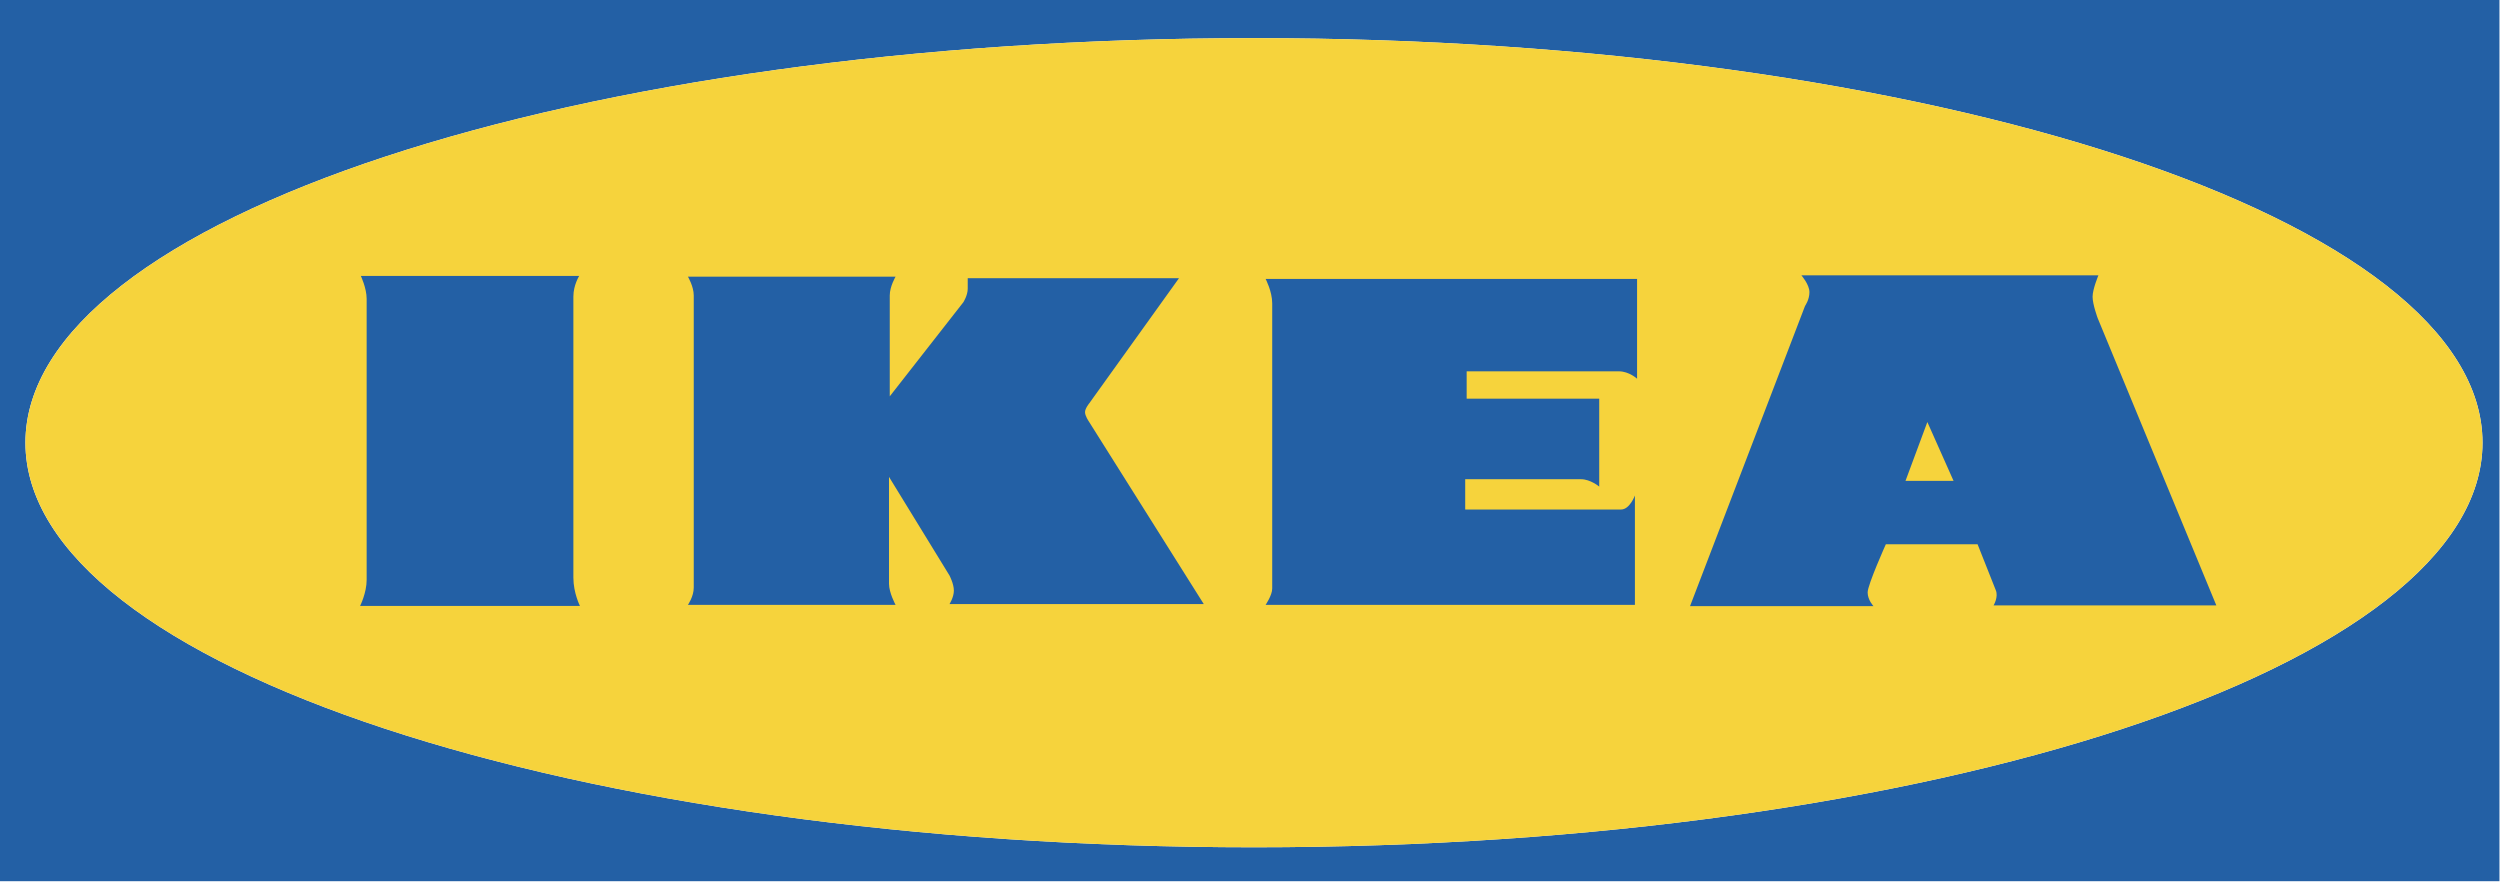 <?xml version="1.0" encoding="UTF-8" standalone="no"?>
<!DOCTYPE svg PUBLIC "-//W3C//DTD SVG 1.1//EN" "http://www.w3.org/Graphics/SVG/1.1/DTD/svg11.dtd">
<svg width="100%" height="100%" viewBox="0 0 2427 856" version="1.1" xmlns="http://www.w3.org/2000/svg" xmlns:xlink="http://www.w3.org/1999/xlink" xml:space="preserve" xmlns:serif="http://www.serif.com/" style="fill-rule:evenodd;clip-rule:evenodd;stroke-linejoin:round;stroke-miterlimit:2;">
    <g transform="matrix(1,0,0,1,-36.756,-822.283)">
        <path d="M36.756,822.283L2463.23,822.283L2463.23,1677.72L36.756,1677.72L36.756,822.283ZM61.438,1252.06C61.438,1035.14 595.403,859.299 1254.11,859.299C1912.81,859.299 2446.77,1035.14 2446.77,1252.06C2446.77,1468.98 1912.81,1644.83 1254.11,1644.83C595.416,1644.83 61.438,1468.98 61.438,1252.06C61.438,1252.06 61.438,1468.98 61.438,1252.06Z" style="fill:rgb(35,96,165);"/>
        <path d="M61.438,1252.06C61.438,1035.14 595.403,859.299 1254.11,859.299C1912.81,859.299 2446.77,1035.14 2446.77,1252.06C2446.77,1468.98 1912.81,1644.83 1254.11,1644.83C595.416,1644.83 61.438,1468.98 61.438,1252.06C61.438,1252.06 61.438,1468.98 61.438,1252.06Z" style="fill:rgb(246,211,60);"/>
        <path d="M387.044,1090.13L599.048,1090.13C599.048,1090.13 593.393,1099.03 593.393,1110.15L593.393,1383.07C593.393,1397.89 599.748,1410.5 599.748,1410.5L386.343,1410.5C386.343,1410.5 392.699,1397.88 392.699,1385.28L392.699,1112.37C392.699,1101.99 387.044,1090.13 387.044,1090.13ZM704.595,1090.86L906.185,1090.86C906.185,1090.86 900.53,1100.36 900.53,1109.13L900.53,1207.06L971.967,1115.71C971.967,1115.71 976.221,1109.13 976.221,1102.56L976.221,1092.33L1181.34,1092.33L1094.34,1213.63C1094.34,1213.63 1090.1,1218.74 1090.1,1222.4C1090.1,1226.06 1093.64,1231.17 1093.64,1231.17L1205.4,1408.74L958.518,1408.74C958.518,1408.74 962.772,1402.17 962.772,1395.59C962.772,1389.02 958.518,1380.97 958.518,1380.97L899.803,1285.24L899.803,1389.02C899.803,1397.79 906.172,1409.46 906.172,1409.46L704.595,1409.46C704.595,1409.46 710.25,1401.43 710.25,1392.67L710.25,1109.12C710.25,1100.37 704.595,1090.86 704.595,1090.86ZM1265.43,1093.08L1626.03,1093.08L1626.03,1189.94C1626.03,1189.94 1618.25,1182.77 1608.38,1182.77L1460.59,1182.77L1460.59,1209.3L1589.28,1209.3L1589.28,1294.68C1589.28,1294.68 1580.79,1287.51 1571.6,1287.51L1459.18,1287.51L1459.18,1316.92L1610.48,1316.92C1618.96,1316.92 1623.93,1303.29 1623.93,1303.29L1623.93,1409.46L1265.43,1409.46C1265.43,1409.46 1271.82,1400.14 1271.82,1393.68L1271.82,1116.76C1271.83,1105.27 1265.43,1093.08 1265.43,1093.08ZM1785.57,1089.6L2073.89,1089.6C2073.89,1089.6 2068.24,1102.95 2068.24,1110.37C2068.24,1117.79 2073.18,1131.13 2073.18,1131.13L2188.36,1409.98L1972.13,1409.98C1972.13,1409.98 1977.07,1401.82 1974.23,1395.16C1968.28,1380.35 1962.39,1365.51 1956.58,1350.64L1867.54,1350.64C1867.54,1350.64 1849.87,1389.96 1849.87,1397.39C1849.87,1404.78 1855.55,1410.73 1855.55,1410.73L1677.44,1410.73L1789.1,1119.27C1789.1,1119.27 1793.36,1113.33 1793.36,1105.92C1793.36,1098.51 1785.57,1089.6 1785.57,1089.6ZM1907.83,1232L1886.62,1289.1L1933.26,1289.1L1907.83,1232Z" style="fill:rgb(35,96,165);"/>
    </g>
</svg>
